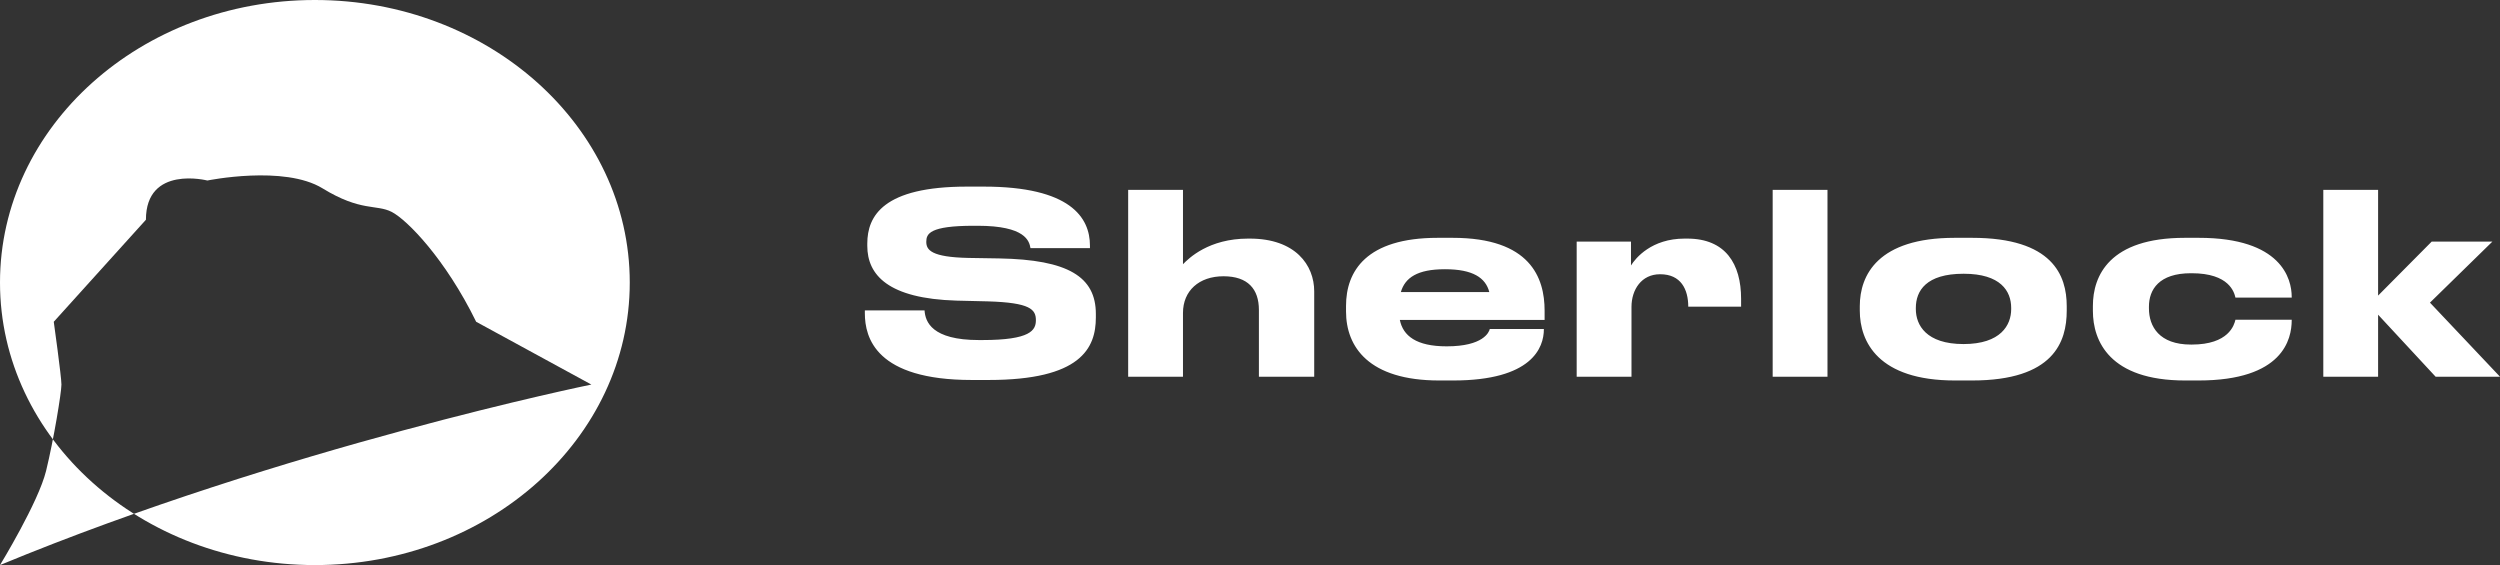 <?xml version="1.0" encoding="UTF-8"?> <svg xmlns="http://www.w3.org/2000/svg" width="146" height="33" viewBox="0 0 146 33" fill="none"><rect x="0" y="0" width="146" height="33" fill="#333333" stroke="none"/> <path fill-rule="evenodd" clip-rule="evenodd" d="M56.75 22.191H57.74C63.108 22.191 63.998 20.343 63.998 18.539V18.334C63.998 16.163 62.376 15.165 58.357 15.092L56.563 15.063C54.382 15.019 54.095 14.594 54.095 14.124C54.095 13.655 54.281 13.185 56.865 13.185H57.094C59.893 13.185 60.108 14.08 60.18 14.491H63.653V14.344C63.653 12.701 62.505 10.898 57.453 10.898H56.463C51.597 10.898 50.65 12.599 50.65 14.227V14.359C50.65 16.06 51.87 17.439 55.86 17.556L57.697 17.6C60.166 17.674 60.496 18.07 60.496 18.7C60.496 19.287 60.18 19.859 57.367 19.859H57.166C54.41 19.859 54.037 18.788 53.994 18.128H50.507V18.29C50.507 19.727 51.152 22.191 56.75 22.191ZM65.885 11.088V22H69.086V18.275C69.086 16.984 70.019 16.134 71.454 16.134C72.875 16.134 73.52 16.881 73.52 18.099V22H76.75V17.014C76.75 15.488 75.659 13.934 72.989 13.934H72.889C70.593 13.934 69.43 15.078 69.086 15.43V11.088H65.885ZM84.392 15.723H84.378C82.77 15.723 82.053 16.221 81.809 17.058H86.976C86.76 16.221 86.014 15.723 84.392 15.723ZM90.162 19.228V19.213H87.004C86.961 19.404 86.617 20.226 84.493 20.226H84.478C82.713 20.226 81.938 19.61 81.751 18.686H90.205V18.143C90.205 16.221 89.373 13.889 84.837 13.889H83.962C79.785 13.889 78.608 15.84 78.608 17.864V18.187C78.608 20.255 79.929 22.22 84.048 22.22H84.866C89.473 22.22 90.162 20.299 90.162 19.228ZM95.279 17.923V22H92.078V14.11H95.25V15.503C95.523 15.063 96.456 13.934 98.379 13.934H98.537C100.776 13.934 101.68 15.415 101.68 17.453V17.908H98.594C98.594 16.896 98.164 16.016 96.958 16.016H96.944C95.867 16.016 95.279 16.911 95.279 17.923ZM106.725 22V11.088H103.524V22H106.725ZM120.697 18.143C120.697 19.962 119.936 22.22 115.171 22.22H114.167C109.689 22.22 108.612 19.962 108.612 18.143V17.879C108.612 16.06 109.674 13.889 114.152 13.889H115.171C119.879 13.889 120.697 16.09 120.697 17.879V18.143ZM117.453 18.055C117.453 18.979 116.85 20.093 114.669 20.093C112.487 20.093 111.885 18.979 111.885 18.055V17.982C111.885 16.984 112.487 15.987 114.669 15.987H114.683C116.836 15.987 117.453 16.999 117.453 17.982V18.055ZM128.397 22.22H127.607C123.201 22.22 122.225 19.918 122.225 18.157V17.864C122.225 16.104 123.187 13.889 127.593 13.889H128.411C133.234 13.889 133.836 16.28 133.836 17.336V17.38H130.55C130.478 17.072 130.191 15.957 127.995 15.957H127.952C126.086 15.957 125.498 16.911 125.498 17.908V18.011C125.498 19.067 126.1 20.123 127.952 20.123H127.995C130.162 20.123 130.478 18.979 130.55 18.671H133.836V18.7C133.836 19.8 133.334 22.22 128.397 22.22ZM135.681 22H138.881V18.378L142.24 22H146L141.91 17.674L145.555 14.11H142.01L138.881 17.263V11.088H135.681V22Z" fill="white"></path> <path fill-rule="evenodd" clip-rule="evenodd" d="M18.389 33C28.545 33 36.778 25.613 36.778 16.5C36.778 7.387 28.545 0 18.389 0C8.233 0 0 7.387 0 16.5C0 25.613 8.233 33 18.389 33ZM12.11 10.542C12.11 10.542 16.595 9.625 18.837 11C21.08 12.375 21.977 11.917 22.874 12.375C23.771 12.833 26.014 15.125 27.808 18.792L34.535 22.458C34.535 22.458 16.595 26.125 0 33C0 33 2.243 29.333 2.691 27.5C3.14 25.667 3.588 22.917 3.588 22.458C3.588 22 3.14 18.792 3.14 18.792L8.522 12.833C8.522 9.625 12.11 10.542 12.11 10.542Z" fill="white"></path> </svg> 
